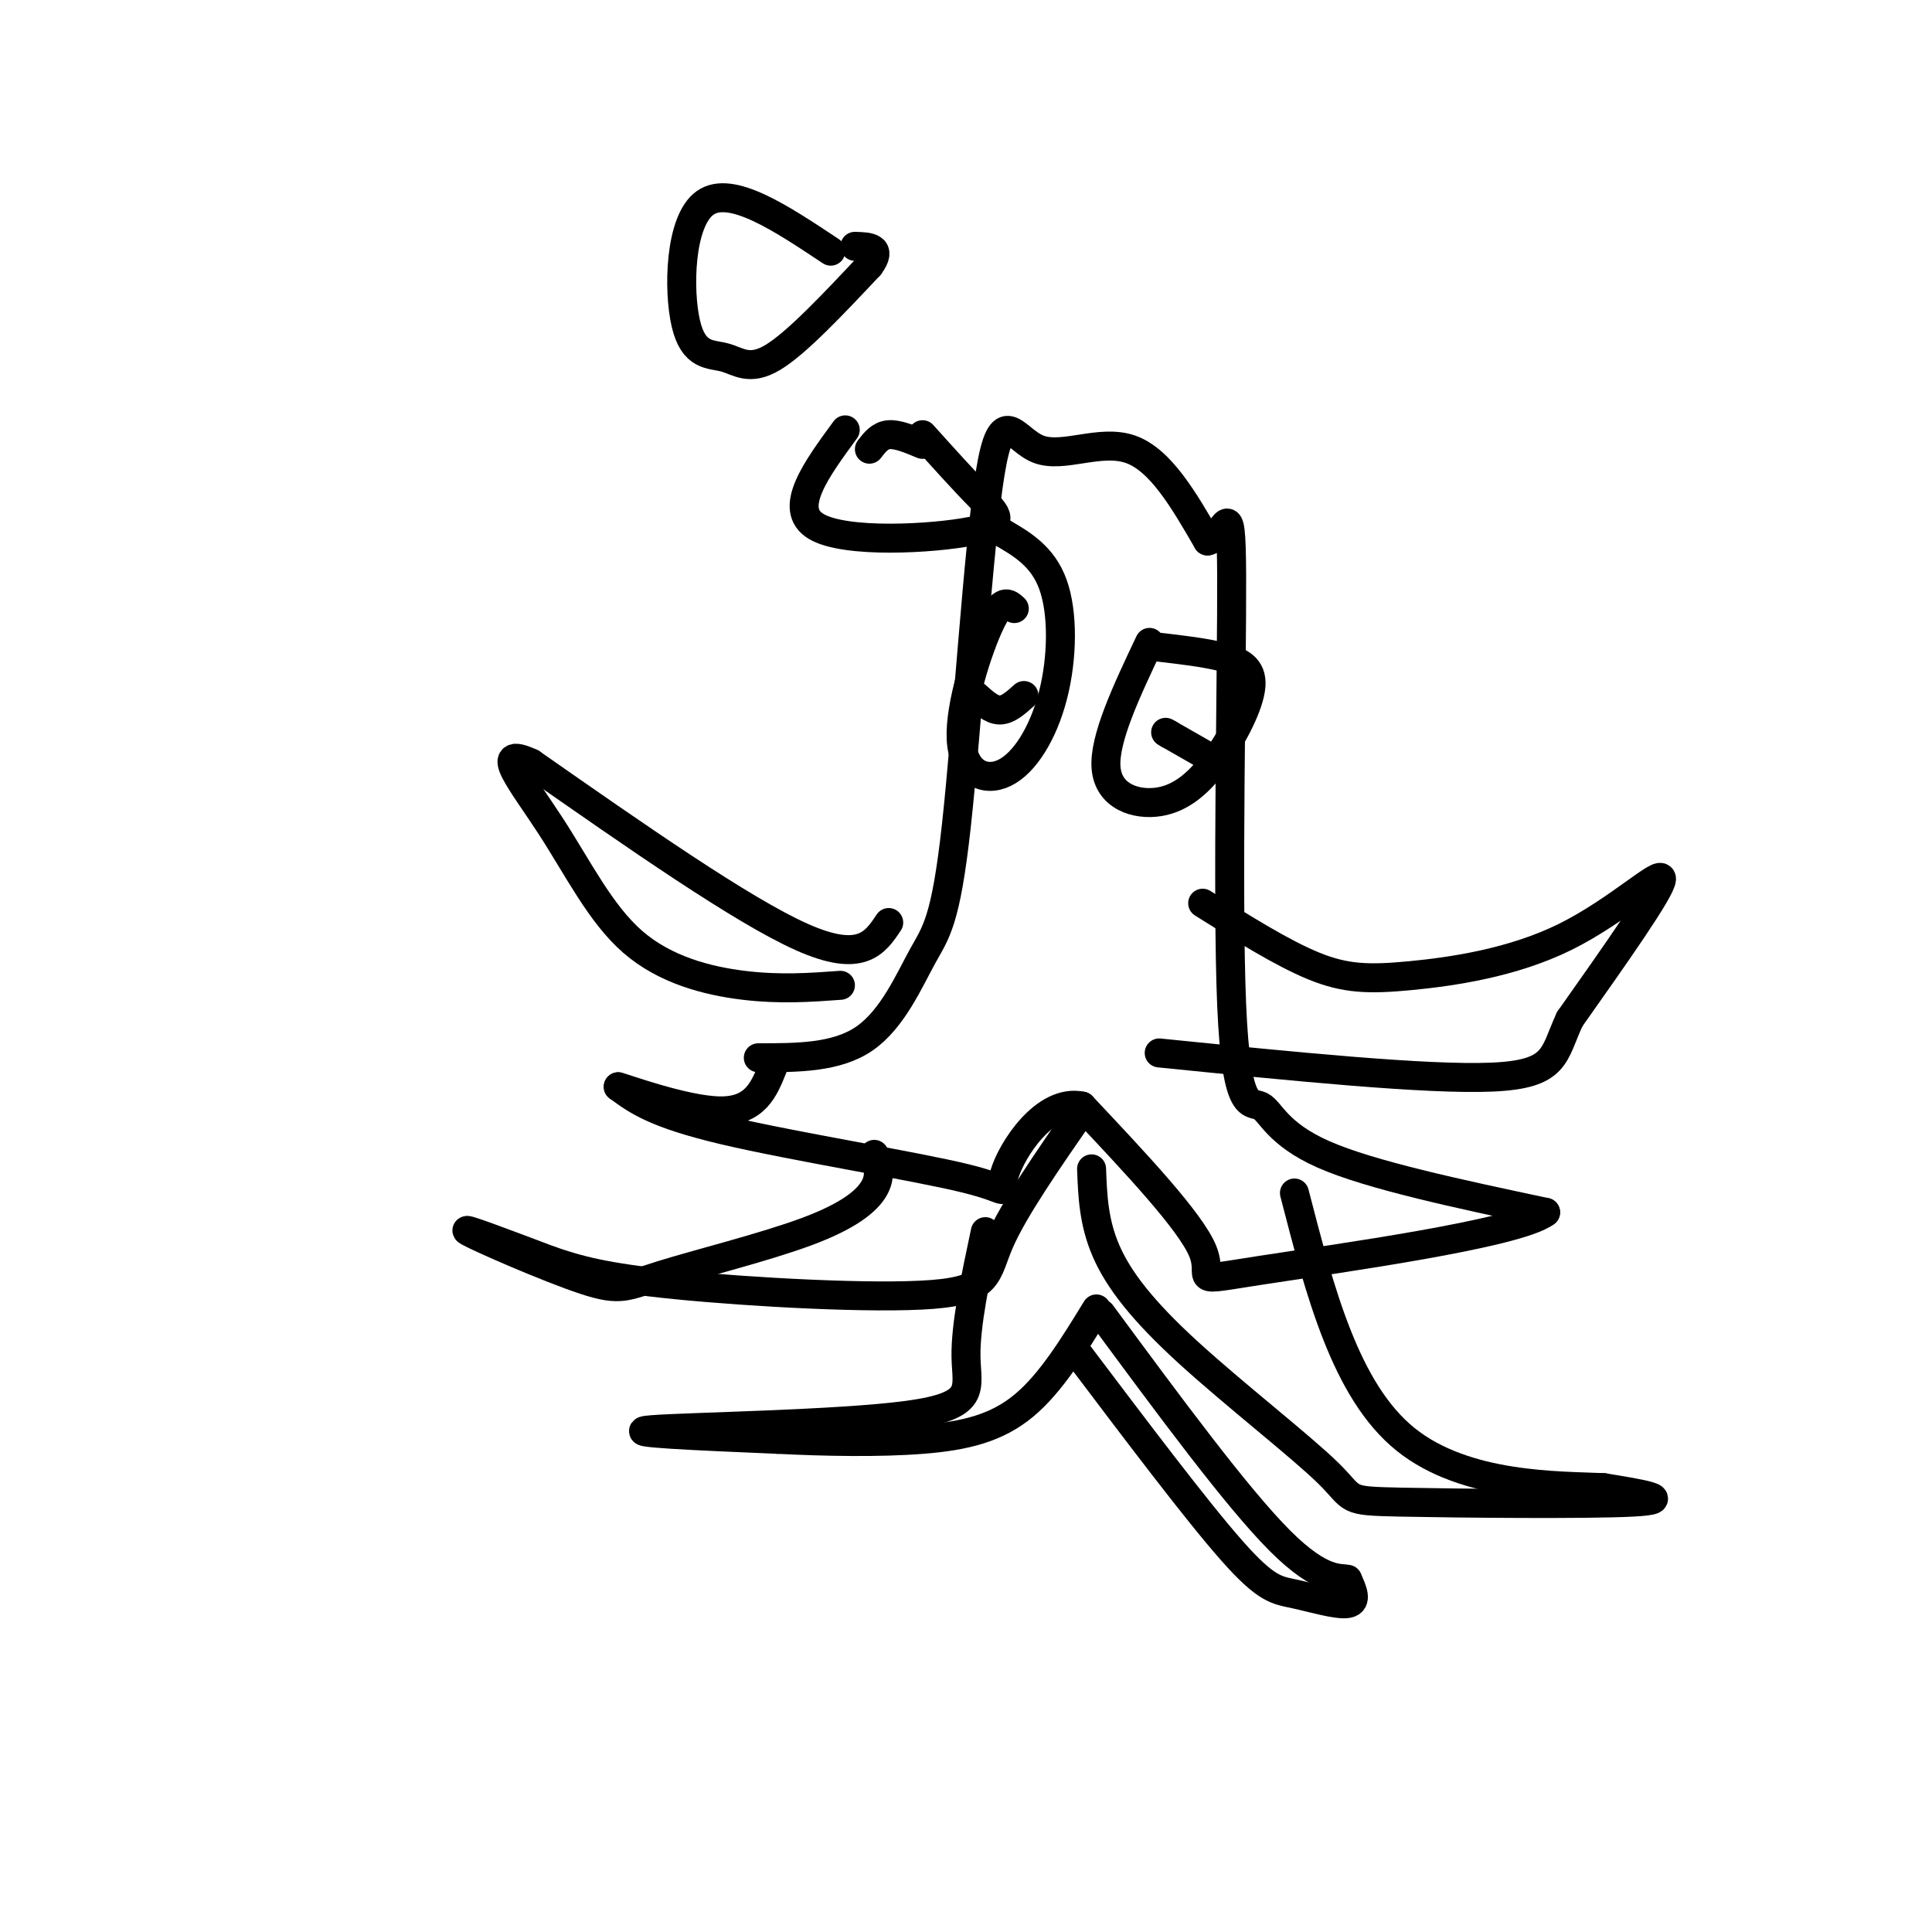 <svg viewBox='0 0 400 400' version='1.1' xmlns='http://www.w3.org/2000/svg' xmlns:xlink='http://www.w3.org/1999/xlink'><g fill='none' stroke='#000000' stroke-width='6' stroke-linecap='round' stroke-linejoin='round'><path d='M157,219c8.108,0.000 16.215,0.000 22,-4c5.785,-4.000 9.247,-12.001 12,-17c2.753,-4.999 4.796,-6.997 7,-27c2.204,-20.003 4.570,-58.011 7,-73c2.430,-14.989 4.923,-6.959 10,-5c5.077,1.959 12.736,-2.155 19,0c6.264,2.155 11.132,10.577 16,19'/><path d='M250,112c3.689,-0.568 4.911,-11.486 5,7c0.089,18.486 -0.956,66.378 0,89c0.956,22.622 3.911,19.975 6,21c2.089,1.025 3.311,5.721 13,10c9.689,4.279 27.844,8.139 46,12'/><path d='M320,251c-5.810,4.452 -43.333,9.583 -59,12c-15.667,2.417 -9.476,2.119 -12,-4c-2.524,-6.119 -13.762,-18.060 -25,-30'/><path d='M224,229c-7.734,-1.662 -14.568,9.183 -16,14c-1.432,4.817 2.537,3.604 -8,1c-10.537,-2.604 -35.582,-6.601 -50,-10c-14.418,-3.399 -18.209,-6.199 -22,-9'/><path d='M128,225c0.756,0.111 13.644,4.889 21,5c7.356,0.111 9.178,-4.444 11,-9'/><path d='M210,126c-1.237,-1.152 -2.474,-2.304 -5,3c-2.526,5.304 -6.340,17.065 -6,24c0.340,6.935 4.833,9.044 9,7c4.167,-2.044 8.006,-8.243 10,-16c1.994,-7.757 2.141,-17.074 0,-23c-2.141,-5.926 -6.571,-8.463 -11,-11'/><path d='M207,110c-2.000,-1.833 -1.500,-0.917 -1,0'/><path d='M238,133c-4.750,10.033 -9.499,20.066 -9,26c0.499,5.934 6.247,7.770 11,7c4.753,-0.770 8.511,-4.144 12,-9c3.489,-4.856 6.709,-11.192 7,-15c0.291,-3.808 -2.345,-5.088 -6,-6c-3.655,-0.912 -8.327,-1.456 -13,-2'/><path d='M249,156c0.000,0.000 -7.000,-4.000 -7,-4'/><path d='M242,152c-1.167,-0.667 -0.583,-0.333 0,0'/><path d='M202,144c1.667,1.500 3.333,3.000 5,3c1.667,0.000 3.333,-1.500 5,-3'/><path d='M184,191c-2.833,4.250 -5.667,8.500 -18,3c-12.333,-5.500 -34.167,-20.750 -56,-36'/><path d='M110,158c-8.485,-3.936 -1.697,4.223 4,13c5.697,8.777 10.303,18.171 17,24c6.697,5.829 15.485,8.094 23,9c7.515,0.906 13.758,0.453 20,0'/><path d='M249,187c8.236,5.167 16.472,10.335 23,13c6.528,2.665 11.348,2.828 20,2c8.652,-0.828 21.137,-2.646 32,-8c10.863,-5.354 20.104,-14.244 20,-12c-0.104,2.244 -9.552,15.622 -19,29'/><path d='M325,211c-3.444,7.400 -2.556,11.400 -16,12c-13.444,0.600 -41.222,-2.200 -69,-5'/><path d='M181,239c0.747,2.180 1.493,4.361 0,7c-1.493,2.639 -5.226,5.738 -14,9c-8.774,3.262 -22.589,6.689 -30,9c-7.411,2.311 -8.418,3.507 -16,1c-7.582,-2.507 -21.738,-8.716 -24,-10c-2.262,-1.284 7.369,2.358 17,6'/><path d='M114,261c5.475,1.850 10.663,3.475 26,5c15.337,1.525 40.821,2.949 53,2c12.179,-0.949 11.051,-4.271 14,-11c2.949,-6.729 9.974,-16.864 17,-27'/><path d='M226,242c0.206,5.518 0.412,11.036 3,17c2.588,5.964 7.558,12.374 17,21c9.442,8.626 23.356,19.467 29,25c5.644,5.533 3.020,5.759 15,6c11.980,0.241 38.566,0.497 48,0c9.434,-0.497 1.717,-1.749 -6,-3'/><path d='M332,308c-9.022,-0.422 -28.578,0.022 -41,-10c-12.422,-10.022 -17.711,-30.511 -23,-51'/><path d='M204,255c-2.065,9.708 -4.131,19.417 -4,26c0.131,6.583 2.458,10.042 -12,12c-14.458,1.958 -45.702,2.417 -53,3c-7.298,0.583 9.351,1.292 26,2'/><path d='M161,298c9.738,0.488 21.083,0.708 30,0c8.917,-0.708 15.405,-2.345 21,-7c5.595,-4.655 10.298,-12.327 15,-20'/><path d='M223,280c12.381,16.399 24.762,32.798 32,41c7.238,8.202 9.333,8.208 13,9c3.667,0.792 8.905,2.369 11,2c2.095,-0.369 1.048,-2.685 0,-5'/><path d='M279,327c-1.467,-0.467 -5.133,0.867 -14,-8c-8.867,-8.867 -22.933,-27.933 -37,-47'/><path d='M175,89c-6.024,8.208 -12.048,16.417 -6,20c6.048,3.583 24.167,2.542 32,1c7.833,-1.542 5.381,-3.583 2,-7c-3.381,-3.417 -7.690,-8.208 -12,-13'/><path d='M191,92c-2.583,-1.083 -5.167,-2.167 -7,-2c-1.833,0.167 -2.917,1.583 -4,3'/><path d='M172,52c-10.341,-6.876 -20.683,-13.751 -26,-10c-5.317,3.751 -5.611,18.129 -4,25c1.611,6.871 5.126,6.234 8,7c2.874,0.766 5.107,2.933 10,0c4.893,-2.933 12.447,-10.967 20,-19'/><path d='M180,55c2.833,-3.833 -0.083,-3.917 -3,-4'/></g>
</svg>